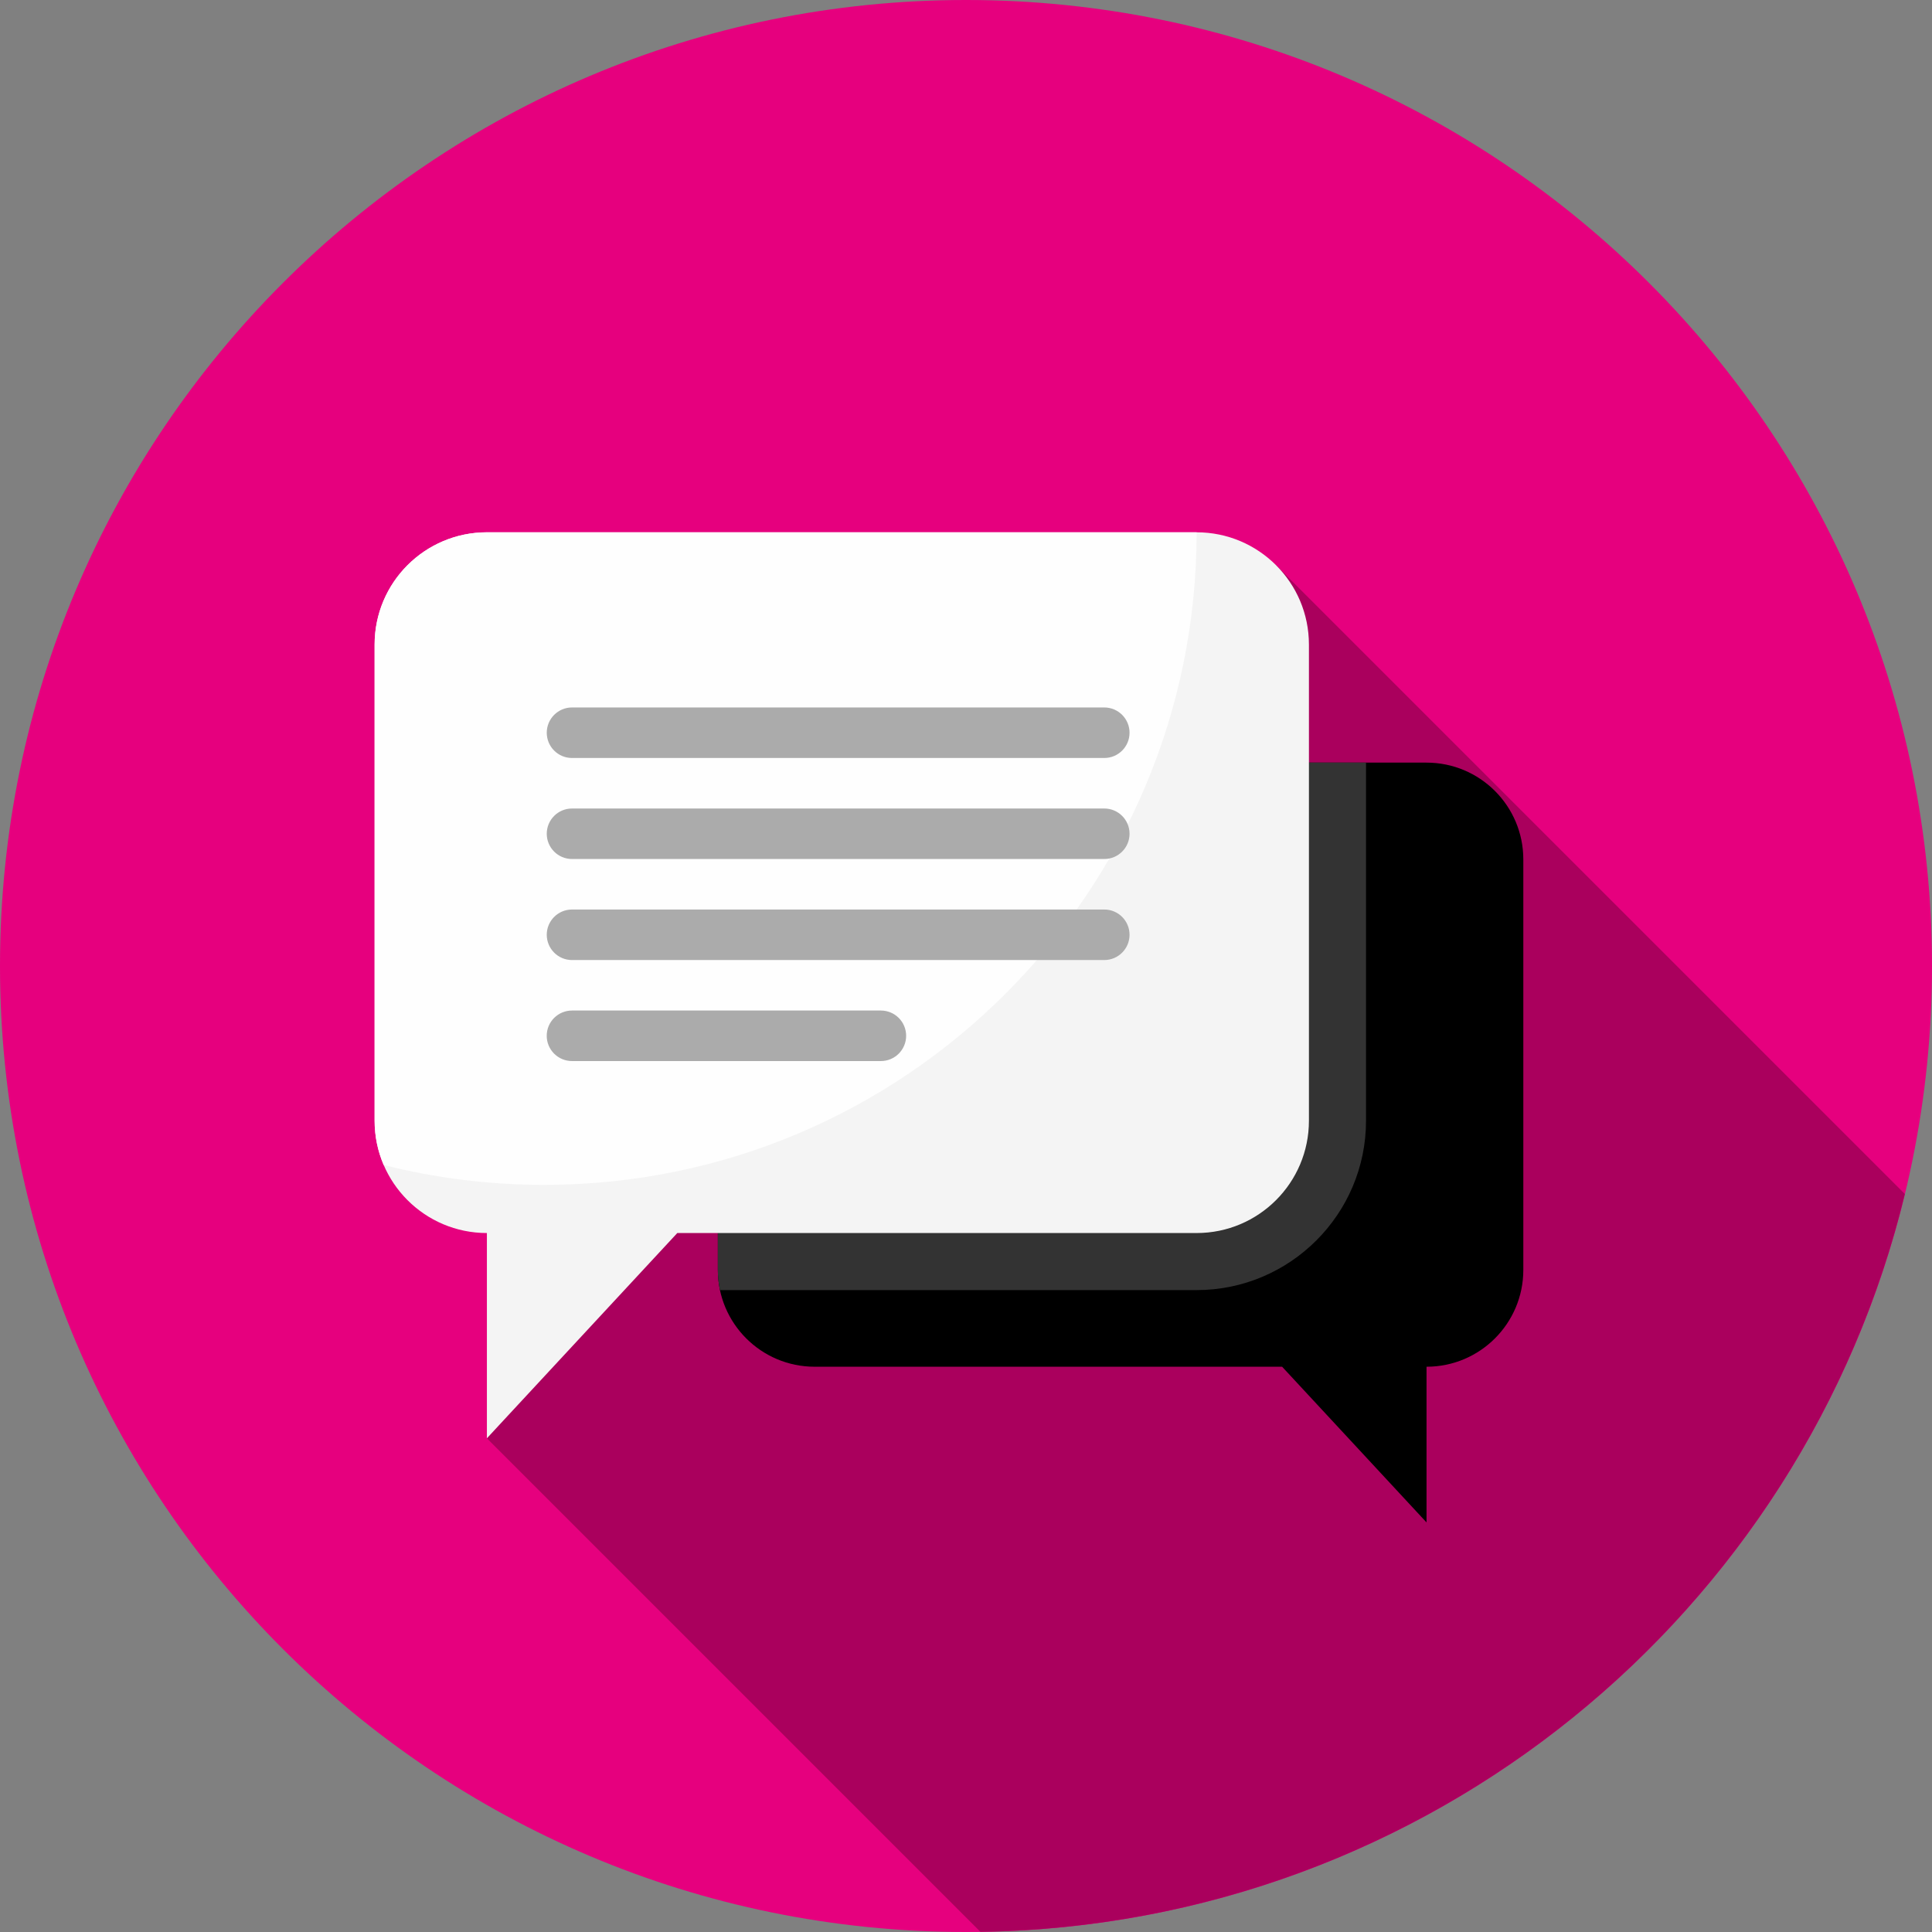 <svg xmlns="http://www.w3.org/2000/svg" width="60" height="60" viewBox="0 0 60 60"><rect x="0" y="0" width="60" height="60" fill="#808080" stroke="none"/><g fill="none" fill-rule="evenodd"><path fill="#E6007E" d="M30,60 C13.431,60 -2.84217094e-14,46.568 -2.84217094e-14,30 C-2.84217094e-14,13.431 13.431,0 30,0 C46.569,0 60,13.431 60,30 C60,46.568 46.569,60 30,60"/><path fill="#AA005D" d="M15.121,44.667 L30.448,59.994 C44.379,59.79 56.008,50.092 59.157,37.081 L39.633,17.557 L15.121,44.667 Z"/><path fill="#000" d="M44.302,23.684 L25.3,23.684 C23.64,23.684 22.293,25.03 22.293,26.69 L22.293,39.438 C22.293,41.099 23.64,42.445 25.3,42.445 L39.817,42.445 L44.302,47.28 L44.302,42.445 L44.302,42.445 C45.962,42.445 47.308,41.099 47.308,39.438 L47.308,26.69 C47.308,25.03 45.962,23.684 44.302,23.684"/><path fill="#333" d="M25.3,23.684 C23.64,23.684 22.293,25.03 22.293,26.69 L22.293,39.438 C22.293,39.653 22.317,39.863 22.36,40.065 L37.162,40.065 C40.063,40.065 42.423,37.706 42.423,34.805 L42.423,23.684 L25.3,23.684 Z"/><path fill="#F4F4F4" d="M37.162,16.531 L15.121,16.531 C13.195,16.531 11.634,18.092 11.634,20.018 L11.634,34.805 C11.634,36.731 13.195,38.293 15.121,38.293 L15.121,44.667 L21.034,38.293 L37.162,38.293 C39.088,38.293 40.65,36.731 40.65,34.805 L40.65,20.018 C40.65,18.092 39.088,16.531 37.162,16.531"/><path fill="#FEFEFE" d="M37.162,16.531 L15.121,16.531 C13.195,16.531 11.634,18.092 11.634,20.018 L11.634,34.805 C11.634,35.293 11.735,35.758 11.916,36.18 C13.509,36.583 15.177,36.797 16.896,36.797 C28.089,36.797 37.162,27.724 37.162,16.531"/><path fill="#ABABAB" d="M35.079 29.03C35.079 29.463 34.728 29.815 34.295 29.815L17.764 29.815C17.331 29.815 16.98 29.463 16.98 29.03 16.98 28.597 17.331 28.246 17.764 28.246L34.295 28.246C34.728 28.246 35.079 28.597 35.079 29.03M35.079 25.893C35.079 26.326 34.728 26.677 34.295 26.677L17.764 26.677C17.331 26.677 16.98 26.326 16.98 25.893 16.98 25.46 17.331 25.109 17.764 25.109L34.295 25.109C34.728 25.109 35.079 25.46 35.079 25.893M35.079 22.756C35.079 23.189 34.728 23.54 34.295 23.54L17.764 23.54C17.331 23.54 16.98 23.189 16.98 22.756 16.98 22.323 17.331 21.971 17.764 21.971L34.295 21.971C34.728 21.971 35.079 22.323 35.079 22.756M28.141 32.167C28.141 32.601 27.79 32.952 27.356 32.952L17.764 32.952C17.331 32.952 16.979 32.601 16.979 32.167 16.979 31.734 17.331 31.383 17.764 31.383L27.356 31.383C27.79 31.383 28.141 31.734 28.141 32.167"/></g></svg>